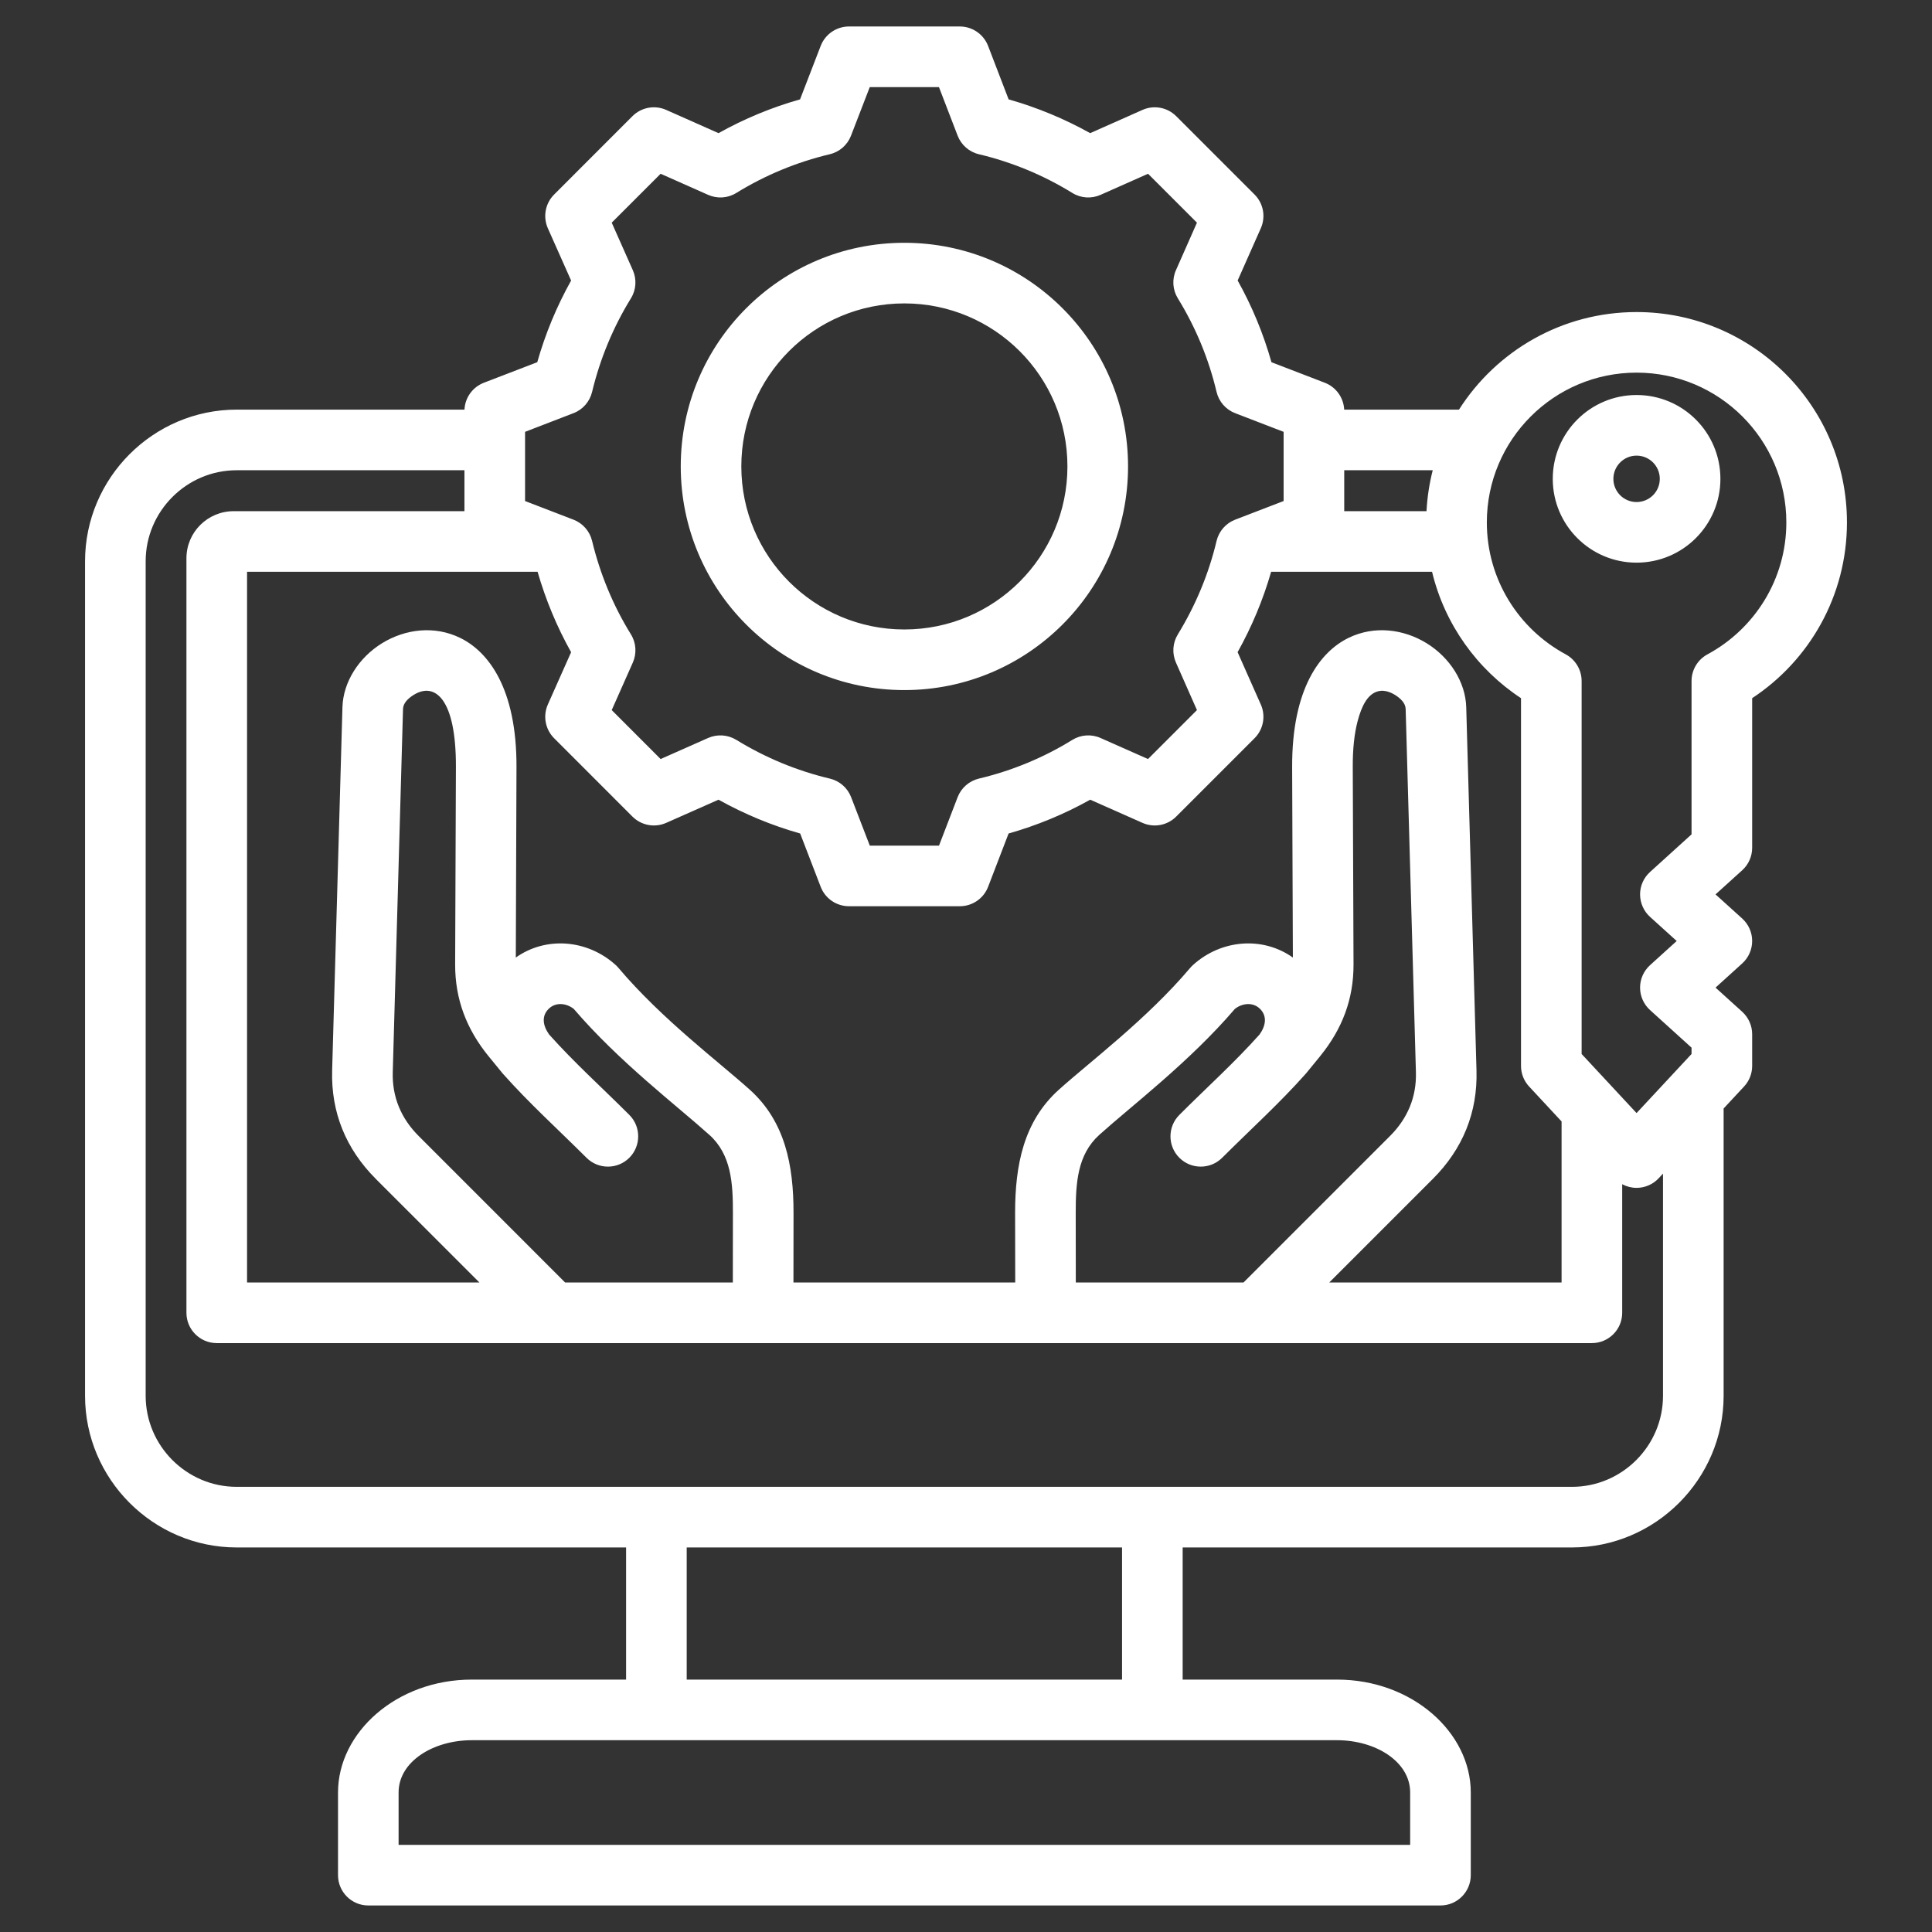 <svg width="48" height="48" viewBox="0 0 48 48" fill="none" xmlns="http://www.w3.org/2000/svg">
<rect x="0" y="0" width="48" height="48" fill="#333333" stroke="none"/>
<path fill-rule="evenodd" clip-rule="evenodd" d="M15.555 38.446H5.88C3.809 38.446 2.113 36.749 2.113 34.678V13.945C2.113 11.873 3.809 10.177 5.88 10.177H11.54C11.553 9.88 11.742 9.617 12.022 9.509L13.348 8.999C13.549 8.291 13.831 7.611 14.189 6.97L13.611 5.671C13.485 5.386 13.547 5.053 13.767 4.833L15.713 2.886C15.934 2.666 16.267 2.604 16.552 2.731C16.552 2.731 17.851 3.308 17.851 3.308C18.492 2.95 19.172 2.668 19.877 2.469L20.39 1.14C20.502 0.85 20.781 0.658 21.093 0.658H23.846C24.157 0.658 24.437 0.85 24.549 1.141L25.059 2.469C25.764 2.669 26.444 2.95 27.085 3.308L28.384 2.731C28.669 2.604 29.002 2.666 29.222 2.886L31.169 4.833C31.389 5.053 31.451 5.385 31.325 5.67L30.749 6.969C31.108 7.611 31.389 8.291 31.589 8.999L32.914 9.509C33.194 9.617 33.382 9.88 33.396 10.177H36.248C37.175 8.72 38.805 7.753 40.66 7.753C43.547 7.753 45.887 10.093 45.887 12.979C45.887 14.805 44.951 16.412 43.532 17.346V21.063C43.532 21.276 43.442 21.479 43.285 21.621L42.622 22.221L43.284 22.82C43.442 22.963 43.532 23.166 43.532 23.378C43.532 23.591 43.442 23.794 43.285 23.936L42.622 24.537L43.285 25.137C43.442 25.28 43.532 25.483 43.532 25.695V26.482C43.532 26.673 43.46 26.856 43.33 26.995L42.823 27.54V34.678C42.823 36.749 41.127 38.446 39.055 38.446H29.383V41.729H33.218C35.086 41.729 36.541 43.042 36.541 44.533V46.588C36.541 47.003 36.204 47.341 35.788 47.341H9.15C8.735 47.341 8.398 47.003 8.398 46.588V44.533C8.398 43.042 9.853 41.729 11.721 41.729H15.555V38.446ZM11.539 11.683H5.88C4.637 11.683 3.619 12.701 3.619 13.945V34.678C3.619 35.922 4.637 36.94 5.88 36.94H39.055C40.299 36.94 41.317 35.922 41.317 34.678V29.158L41.211 29.272C41.069 29.425 40.869 29.512 40.66 29.512C40.534 29.512 40.412 29.48 40.303 29.422V32.616C40.303 33.032 39.966 33.369 39.55 33.369H5.385C4.97 33.369 4.632 33.032 4.632 32.616V13.87C4.632 13.223 5.158 12.7 5.806 12.7H11.539V11.683ZM27.877 38.446H17.061V41.729H27.877V38.446ZM33.397 11.683V12.7H35.441C35.46 12.351 35.512 12.011 35.596 11.683H33.397ZM31.581 14.206C31.381 14.901 31.101 15.571 30.748 16.203L31.325 17.504C31.451 17.788 31.389 18.121 31.169 18.341L29.222 20.288C29.002 20.508 28.669 20.57 28.385 20.444C28.385 20.444 27.086 19.868 27.086 19.868C26.446 20.226 25.765 20.508 25.058 20.708L24.549 22.033C24.437 22.324 24.157 22.515 23.846 22.515H21.093C20.781 22.515 20.502 22.324 20.39 22.033C20.39 22.033 19.88 20.708 19.88 20.708C19.172 20.508 18.492 20.225 17.851 19.868L16.551 20.444C16.266 20.57 15.934 20.508 15.713 20.288L13.767 18.341C13.547 18.121 13.485 17.788 13.611 17.503C13.611 17.503 14.189 16.204 14.189 16.204C13.836 15.573 13.557 14.902 13.356 14.206H6.138V31.863H11.911L9.334 29.287L9.334 29.286C8.596 28.547 8.222 27.638 8.252 26.595L8.508 17.569C8.526 16.944 8.916 16.334 9.495 15.979C10.065 15.629 10.793 15.534 11.436 15.85C12.129 16.19 12.84 17.096 12.832 19.062L12.815 23.79C13.561 23.26 14.589 23.337 15.295 23.974C15.32 23.997 15.343 24.021 15.365 24.047C16.448 25.327 17.858 26.379 18.631 27.076C19.507 27.865 19.716 28.953 19.715 30.131L19.713 31.863H25.223L25.22 30.131C25.22 28.953 25.429 27.865 26.304 27.076C27.078 26.379 28.487 25.327 29.57 24.047C29.592 24.021 29.616 23.997 29.641 23.974C30.346 23.337 31.375 23.26 32.121 23.79L32.103 19.062C32.095 17.096 32.806 16.19 33.5 15.85C34.143 15.534 34.871 15.629 35.441 15.979C36.02 16.334 36.41 16.944 36.428 17.569L36.683 26.594C36.714 27.638 36.34 28.547 35.602 29.286L35.601 29.287L33.025 31.863H38.797V27.862L37.991 26.995C37.861 26.856 37.789 26.672 37.789 26.482V17.346C36.699 16.628 35.893 15.513 35.579 14.206H31.581ZM26.728 31.863H30.895L34.536 28.222C34.971 27.787 35.196 27.253 35.178 26.638V26.637L34.923 17.612C34.918 17.465 34.79 17.346 34.654 17.262C34.517 17.178 34.347 17.127 34.19 17.19C33.975 17.275 33.833 17.523 33.728 17.923C33.649 18.226 33.607 18.601 33.609 19.056L33.628 23.959C33.631 24.825 33.346 25.566 32.8 26.238C32.8 26.238 32.799 26.239 32.799 26.24C32.799 26.24 32.462 26.652 32.462 26.652C32.455 26.66 32.449 26.668 32.442 26.676C32.441 26.676 32.441 26.677 32.441 26.677C31.789 27.411 31.091 28.04 30.365 28.764C30.071 29.058 29.594 29.058 29.3 28.764C29.006 28.47 29.007 27.992 29.301 27.699C29.996 27.004 30.667 26.403 31.293 25.702C31.455 25.475 31.481 25.241 31.306 25.066L31.306 25.066C31.135 24.894 30.869 24.918 30.68 25.066C29.553 26.384 28.111 27.475 27.312 28.195L27.312 28.195C26.766 28.687 26.726 29.395 26.726 30.13L26.728 31.863ZM14.04 31.863H18.207L18.209 30.13C18.21 29.395 18.169 28.687 17.624 28.195L17.623 28.195C16.824 27.475 15.383 26.384 14.255 25.066C14.067 24.918 13.801 24.894 13.63 25.066L13.63 25.066C13.454 25.241 13.481 25.475 13.643 25.702C14.269 26.403 14.939 27.004 15.635 27.699C15.929 27.992 15.929 28.47 15.636 28.764C15.342 29.058 14.865 29.058 14.571 28.764C13.845 28.04 13.147 27.411 12.495 26.677C12.494 26.677 12.494 26.676 12.494 26.676C12.487 26.668 12.48 26.66 12.474 26.652C12.474 26.652 12.137 26.24 12.137 26.24C12.136 26.239 12.136 26.238 12.135 26.238C11.59 25.566 11.305 24.825 11.308 23.959L11.327 19.056C11.333 17.367 10.81 16.938 10.282 17.262C10.145 17.346 10.017 17.465 10.013 17.612L9.758 26.637V26.638C9.74 27.253 9.965 27.787 10.4 28.222L14.04 31.863ZM23.792 3.37L23.328 2.164H21.609L21.143 3.371C21.054 3.602 20.857 3.775 20.615 3.832C19.795 4.027 19.012 4.351 18.293 4.794C18.082 4.925 17.82 4.942 17.593 4.841L16.413 4.317L15.198 5.532L15.722 6.712C15.823 6.939 15.806 7.201 15.675 7.412C15.232 8.132 14.908 8.915 14.71 9.738C14.652 9.979 14.479 10.177 14.248 10.265L13.045 10.729V12.448L14.248 12.911C14.479 13 14.652 13.197 14.71 13.438C14.908 14.258 15.231 15.043 15.675 15.76C15.806 15.972 15.823 16.235 15.722 16.462L15.198 17.642L16.413 18.858L17.593 18.335C17.82 18.235 18.081 18.252 18.292 18.381C19.011 18.822 19.794 19.149 20.617 19.344C20.859 19.401 21.057 19.574 21.146 19.806L21.61 21.01H23.329L23.792 19.806C23.881 19.575 24.079 19.402 24.32 19.344C25.14 19.149 25.925 18.826 26.641 18.383C26.853 18.252 27.115 18.234 27.342 18.335L28.522 18.858L29.738 17.642L29.216 16.461C29.116 16.235 29.133 15.974 29.262 15.763C29.703 15.043 30.03 14.261 30.225 13.44C30.283 13.198 30.456 13 30.687 12.911L31.891 12.448V10.729L30.687 10.265C30.455 10.176 30.282 9.978 30.225 9.736C30.03 8.914 29.706 8.131 29.263 7.412C29.133 7.201 29.115 6.939 29.216 6.713L29.738 5.532L28.523 4.317L27.343 4.841C27.116 4.942 26.854 4.925 26.642 4.794C25.923 4.351 25.141 4.027 24.32 3.832C24.079 3.775 23.881 3.602 23.792 3.37ZM22.468 6.032C25.537 6.032 28.026 8.518 28.026 11.587C28.026 14.656 25.537 17.145 22.468 17.145C19.398 17.145 16.913 14.656 16.913 11.587C16.913 8.517 19.398 6.032 22.468 6.032ZM22.468 7.538C20.23 7.538 18.418 9.349 18.418 11.587C18.418 13.824 20.23 15.639 22.468 15.639C24.706 15.639 26.52 13.825 26.52 11.587C26.52 9.349 24.705 7.538 22.468 7.538ZM40.66 27.654L42.026 26.186V26.029L40.995 25.095C40.837 24.952 40.747 24.749 40.747 24.537C40.747 24.324 40.837 24.122 40.995 23.979L41.657 23.379L40.995 22.78C40.837 22.637 40.748 22.434 40.747 22.222C40.747 22.009 40.837 21.806 40.995 21.664L42.026 20.729V16.92C42.026 16.643 42.178 16.389 42.422 16.257C43.588 15.628 44.381 14.397 44.381 12.979C44.381 10.925 42.715 9.258 40.66 9.258C38.606 9.258 36.94 10.925 36.94 12.979C36.94 14.397 37.733 15.628 38.9 16.257C39.143 16.389 39.295 16.643 39.295 16.92V26.186L40.66 27.654ZM38.578 11.897C38.578 10.746 39.511 9.814 40.66 9.814C41.811 9.814 42.743 10.746 42.743 11.897C42.743 13.046 41.811 13.979 40.66 13.979C39.511 13.979 38.578 13.047 38.578 11.897ZM40.084 11.897C40.084 12.215 40.342 12.473 40.66 12.473C40.979 12.473 41.237 12.216 41.237 11.897C41.237 11.578 40.979 11.32 40.66 11.32C40.342 11.32 40.084 11.579 40.084 11.897ZM9.903 45.835H35.035V44.533C35.035 43.767 34.177 43.235 33.218 43.235H11.721C10.761 43.235 9.903 43.767 9.903 44.533V45.835Z" fill="white"/>
</svg>
